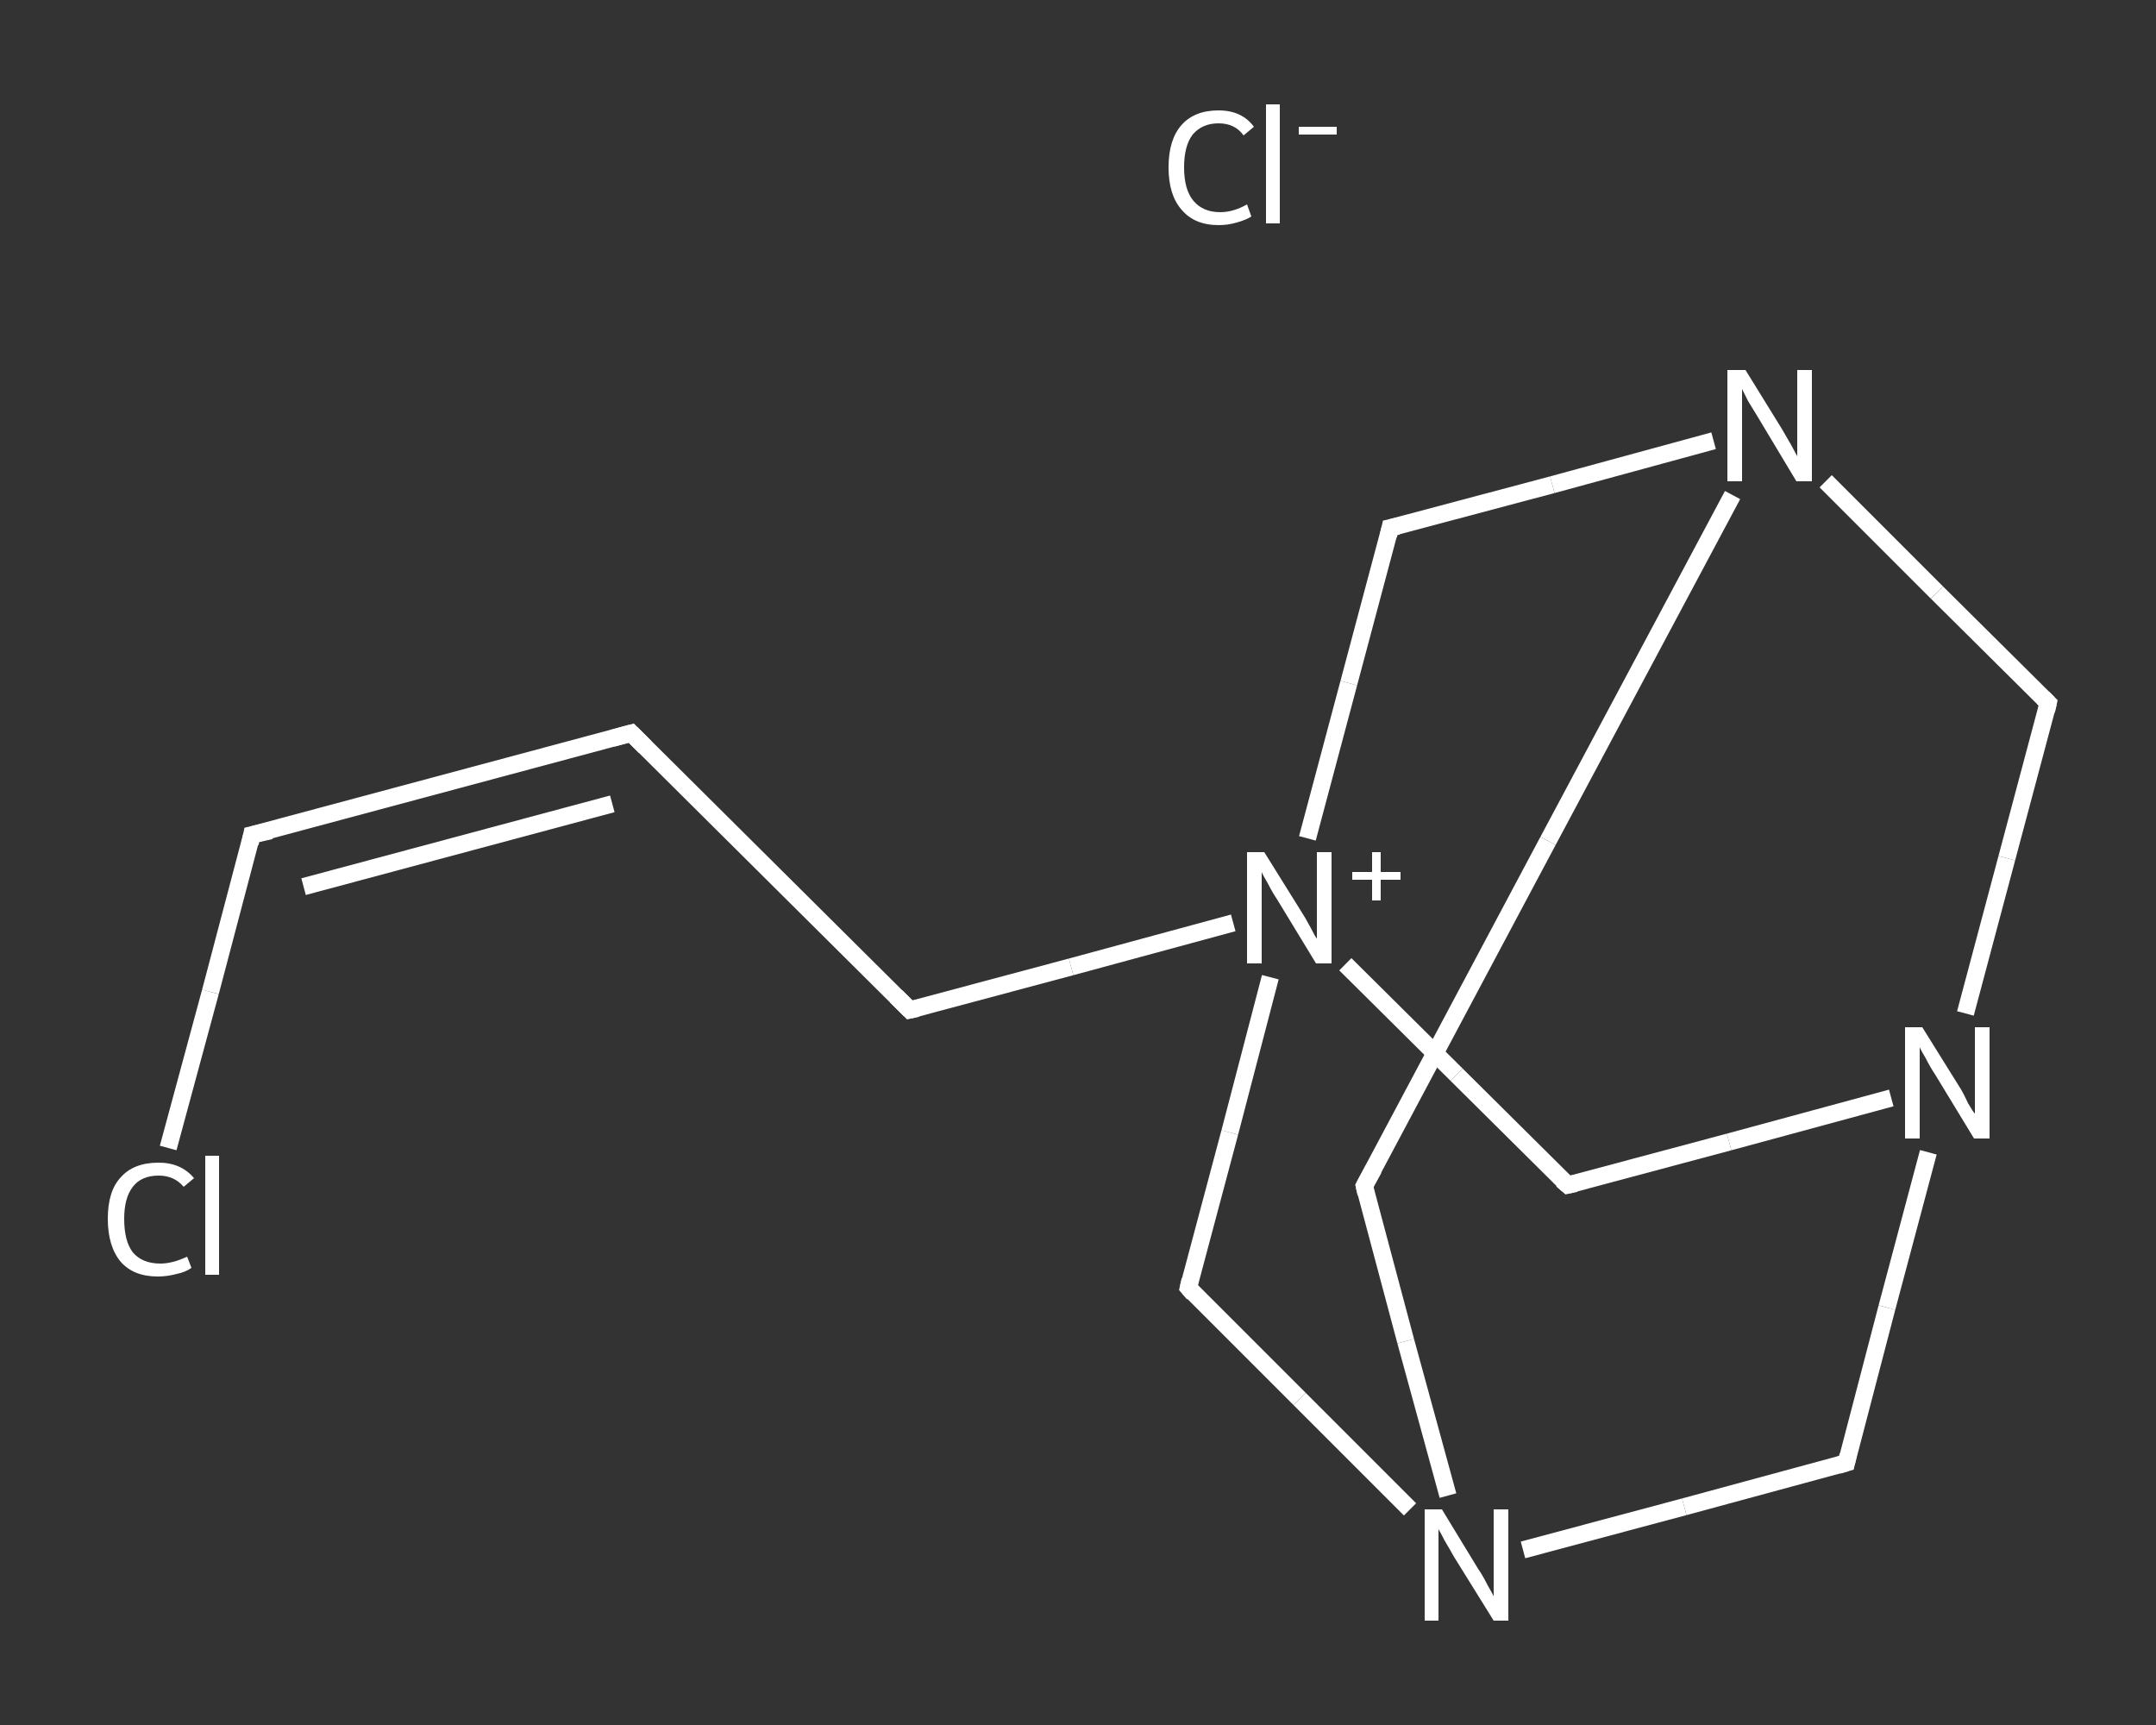 <?xml version='1.0' encoding='iso-8859-1'?>
<svg version='1.1' baseProfile='full'
              xmlns='http://www.w3.org/2000/svg'
                      xmlns:rdkit='http://www.rdkit.org/xml'
                      xmlns:xlink='http://www.w3.org/1999/xlink'
                  xml:space='preserve'
width='250px' height='200px' viewBox='0 0 250 200'>
<rect x="0" y="0" width="250" height="200" fill="#333333" stroke="none"/>
<!-- END OF HEADER -->
<rect style='opacity:1.0;fill:transparent;stroke:none' width='250.0' height='200.0' x='0.0' y='0.0'> </rect>
<path class='bond-0 atom-0 atom-1' d='M 19.5,133.1 L 24.4,115.0' style='fill:none;fill-rule:evenodd;stroke:#FFFFFF;stroke-width:2.0px;stroke-linecap:butt;stroke-linejoin:miter;stroke-opacity:1' />
<path class='bond-0 atom-0 atom-1' d='M 24.4,115.0 L 29.2,96.8' style='fill:none;fill-rule:evenodd;stroke:#FFFFFF;stroke-width:2.0px;stroke-linecap:butt;stroke-linejoin:miter;stroke-opacity:1' />
<path class='bond-1 atom-1 atom-2' d='M 29.2,96.8 L 73.2,85.0' style='fill:none;fill-rule:evenodd;stroke:#FFFFFF;stroke-width:2.0px;stroke-linecap:butt;stroke-linejoin:miter;stroke-opacity:1' />
<path class='bond-1 atom-1 atom-2' d='M 35.2,102.8 L 71.0,93.2' style='fill:none;fill-rule:evenodd;stroke:#FFFFFF;stroke-width:2.0px;stroke-linecap:butt;stroke-linejoin:miter;stroke-opacity:1' />
<path class='bond-2 atom-2 atom-3' d='M 73.2,85.0 L 105.5,117.1' style='fill:none;fill-rule:evenodd;stroke:#FFFFFF;stroke-width:2.0px;stroke-linecap:butt;stroke-linejoin:miter;stroke-opacity:1' />
<path class='bond-3 atom-3 atom-4' d='M 105.5,117.1 L 124.2,112.1' style='fill:none;fill-rule:evenodd;stroke:#FFFFFF;stroke-width:2.0px;stroke-linecap:butt;stroke-linejoin:miter;stroke-opacity:1' />
<path class='bond-3 atom-3 atom-4' d='M 124.2,112.1 L 143.0,107.0' style='fill:none;fill-rule:evenodd;stroke:#FFFFFF;stroke-width:2.0px;stroke-linecap:butt;stroke-linejoin:miter;stroke-opacity:1' />
<path class='bond-4 atom-4 atom-5' d='M 156.0,111.8 L 168.9,124.6' style='fill:none;fill-rule:evenodd;stroke:#FFFFFF;stroke-width:2.0px;stroke-linecap:butt;stroke-linejoin:miter;stroke-opacity:1' />
<path class='bond-4 atom-4 atom-5' d='M 168.9,124.6 L 181.8,137.4' style='fill:none;fill-rule:evenodd;stroke:#FFFFFF;stroke-width:2.0px;stroke-linecap:butt;stroke-linejoin:miter;stroke-opacity:1' />
<path class='bond-5 atom-5 atom-6' d='M 181.8,137.4 L 200.5,132.4' style='fill:none;fill-rule:evenodd;stroke:#FFFFFF;stroke-width:2.0px;stroke-linecap:butt;stroke-linejoin:miter;stroke-opacity:1' />
<path class='bond-5 atom-5 atom-6' d='M 200.5,132.4 L 219.3,127.3' style='fill:none;fill-rule:evenodd;stroke:#FFFFFF;stroke-width:2.0px;stroke-linecap:butt;stroke-linejoin:miter;stroke-opacity:1' />
<path class='bond-6 atom-6 atom-7' d='M 227.9,117.5 L 232.7,99.5' style='fill:none;fill-rule:evenodd;stroke:#FFFFFF;stroke-width:2.0px;stroke-linecap:butt;stroke-linejoin:miter;stroke-opacity:1' />
<path class='bond-6 atom-6 atom-7' d='M 232.7,99.5 L 237.5,81.5' style='fill:none;fill-rule:evenodd;stroke:#FFFFFF;stroke-width:2.0px;stroke-linecap:butt;stroke-linejoin:miter;stroke-opacity:1' />
<path class='bond-7 atom-7 atom-8' d='M 237.5,81.5 L 224.6,68.7' style='fill:none;fill-rule:evenodd;stroke:#FFFFFF;stroke-width:2.0px;stroke-linecap:butt;stroke-linejoin:miter;stroke-opacity:1' />
<path class='bond-7 atom-7 atom-8' d='M 224.6,68.7 L 211.7,55.8' style='fill:none;fill-rule:evenodd;stroke:#FFFFFF;stroke-width:2.0px;stroke-linecap:butt;stroke-linejoin:miter;stroke-opacity:1' />
<path class='bond-8 atom-8 atom-9' d='M 200.9,57.4 L 179.5,97.5' style='fill:none;fill-rule:evenodd;stroke:#FFFFFF;stroke-width:2.0px;stroke-linecap:butt;stroke-linejoin:miter;stroke-opacity:1' />
<path class='bond-8 atom-8 atom-9' d='M 179.5,97.5 L 158.2,137.5' style='fill:none;fill-rule:evenodd;stroke:#FFFFFF;stroke-width:2.0px;stroke-linecap:butt;stroke-linejoin:miter;stroke-opacity:1' />
<path class='bond-9 atom-9 atom-10' d='M 158.2,137.5 L 163.0,155.5' style='fill:none;fill-rule:evenodd;stroke:#FFFFFF;stroke-width:2.0px;stroke-linecap:butt;stroke-linejoin:miter;stroke-opacity:1' />
<path class='bond-9 atom-9 atom-10' d='M 163.0,155.5 L 167.9,173.4' style='fill:none;fill-rule:evenodd;stroke:#FFFFFF;stroke-width:2.0px;stroke-linecap:butt;stroke-linejoin:miter;stroke-opacity:1' />
<path class='bond-10 atom-10 atom-11' d='M 176.6,179.7 L 195.3,174.7' style='fill:none;fill-rule:evenodd;stroke:#FFFFFF;stroke-width:2.0px;stroke-linecap:butt;stroke-linejoin:miter;stroke-opacity:1' />
<path class='bond-10 atom-10 atom-11' d='M 195.3,174.7 L 214.1,169.6' style='fill:none;fill-rule:evenodd;stroke:#FFFFFF;stroke-width:2.0px;stroke-linecap:butt;stroke-linejoin:miter;stroke-opacity:1' />
<path class='bond-11 atom-10 atom-12' d='M 163.5,175.0 L 150.7,162.2' style='fill:none;fill-rule:evenodd;stroke:#FFFFFF;stroke-width:2.0px;stroke-linecap:butt;stroke-linejoin:miter;stroke-opacity:1' />
<path class='bond-11 atom-10 atom-12' d='M 150.7,162.2 L 137.8,149.3' style='fill:none;fill-rule:evenodd;stroke:#FFFFFF;stroke-width:2.0px;stroke-linecap:butt;stroke-linejoin:miter;stroke-opacity:1' />
<path class='bond-12 atom-8 atom-13' d='M 198.7,51.1 L 180.0,56.2' style='fill:none;fill-rule:evenodd;stroke:#FFFFFF;stroke-width:2.0px;stroke-linecap:butt;stroke-linejoin:miter;stroke-opacity:1' />
<path class='bond-12 atom-8 atom-13' d='M 180.0,56.2 L 161.2,61.2' style='fill:none;fill-rule:evenodd;stroke:#FFFFFF;stroke-width:2.0px;stroke-linecap:butt;stroke-linejoin:miter;stroke-opacity:1' />
<path class='bond-13 atom-12 atom-4' d='M 137.8,149.3 L 142.6,131.3' style='fill:none;fill-rule:evenodd;stroke:#FFFFFF;stroke-width:2.0px;stroke-linecap:butt;stroke-linejoin:miter;stroke-opacity:1' />
<path class='bond-13 atom-12 atom-4' d='M 142.6,131.3 L 147.3,113.3' style='fill:none;fill-rule:evenodd;stroke:#FFFFFF;stroke-width:2.0px;stroke-linecap:butt;stroke-linejoin:miter;stroke-opacity:1' />
<path class='bond-14 atom-13 atom-4' d='M 161.2,61.2 L 156.4,79.2' style='fill:none;fill-rule:evenodd;stroke:#FFFFFF;stroke-width:2.0px;stroke-linecap:butt;stroke-linejoin:miter;stroke-opacity:1' />
<path class='bond-14 atom-13 atom-4' d='M 156.4,79.2 L 151.6,97.2' style='fill:none;fill-rule:evenodd;stroke:#FFFFFF;stroke-width:2.0px;stroke-linecap:butt;stroke-linejoin:miter;stroke-opacity:1' />
<path class='bond-15 atom-11 atom-6' d='M 214.1,169.6 L 218.8,151.6' style='fill:none;fill-rule:evenodd;stroke:#FFFFFF;stroke-width:2.0px;stroke-linecap:butt;stroke-linejoin:miter;stroke-opacity:1' />
<path class='bond-15 atom-11 atom-6' d='M 218.8,151.6 L 223.6,133.6' style='fill:none;fill-rule:evenodd;stroke:#FFFFFF;stroke-width:2.0px;stroke-linecap:butt;stroke-linejoin:miter;stroke-opacity:1' />
<path d='M 29.0,97.8 L 29.2,96.8 L 31.4,96.3' style='fill:none;stroke:#FFFFFF;stroke-width:2.0px;stroke-linecap:butt;stroke-linejoin:miter;stroke-opacity:1;' />
<path d='M 71.0,85.6 L 73.2,85.0 L 74.8,86.6' style='fill:none;stroke:#FFFFFF;stroke-width:2.0px;stroke-linecap:butt;stroke-linejoin:miter;stroke-opacity:1;' />
<path d='M 103.9,115.5 L 105.5,117.1 L 106.4,116.9' style='fill:none;stroke:#FFFFFF;stroke-width:2.0px;stroke-linecap:butt;stroke-linejoin:miter;stroke-opacity:1;' />
<path d='M 181.1,136.8 L 181.8,137.4 L 182.7,137.2' style='fill:none;stroke:#FFFFFF;stroke-width:2.0px;stroke-linecap:butt;stroke-linejoin:miter;stroke-opacity:1;' />
<path d='M 237.3,82.4 L 237.5,81.5 L 236.9,80.9' style='fill:none;stroke:#FFFFFF;stroke-width:2.0px;stroke-linecap:butt;stroke-linejoin:miter;stroke-opacity:1;' />
<path d='M 159.3,135.5 L 158.2,137.5 L 158.4,138.4' style='fill:none;stroke:#FFFFFF;stroke-width:2.0px;stroke-linecap:butt;stroke-linejoin:miter;stroke-opacity:1;' />
<path d='M 213.1,169.9 L 214.1,169.6 L 214.3,168.7' style='fill:none;stroke:#FFFFFF;stroke-width:2.0px;stroke-linecap:butt;stroke-linejoin:miter;stroke-opacity:1;' />
<path d='M 138.4,150.0 L 137.8,149.3 L 138.0,148.4' style='fill:none;stroke:#FFFFFF;stroke-width:2.0px;stroke-linecap:butt;stroke-linejoin:miter;stroke-opacity:1;' />
<path d='M 162.1,61.0 L 161.2,61.2 L 161.0,62.1' style='fill:none;stroke:#FFFFFF;stroke-width:2.0px;stroke-linecap:butt;stroke-linejoin:miter;stroke-opacity:1;' />
<path class='atom-0' d='M 12.5 141.3
Q 12.5 138.1, 14.0 136.5
Q 15.5 134.8, 18.4 134.8
Q 21.0 134.8, 22.5 136.6
L 21.3 137.6
Q 20.2 136.3, 18.4 136.3
Q 16.4 136.3, 15.4 137.6
Q 14.4 138.9, 14.4 141.3
Q 14.4 143.9, 15.4 145.2
Q 16.5 146.5, 18.6 146.5
Q 20.0 146.5, 21.7 145.7
L 22.2 147.0
Q 21.5 147.5, 20.5 147.7
Q 19.4 148.0, 18.3 148.0
Q 15.5 148.0, 14.0 146.3
Q 12.5 144.5, 12.5 141.3
' fill='#FFFFFF'/>
<path class='atom-0' d='M 23.8 134.0
L 25.4 134.0
L 25.4 147.8
L 23.8 147.8
L 23.8 134.0
' fill='#FFFFFF'/>
<path class='atom-4' d='M 146.6 98.8
L 150.9 105.7
Q 151.3 106.3, 152.0 107.6
Q 152.6 108.8, 152.7 108.8
L 152.7 98.8
L 154.4 98.8
L 154.4 111.7
L 152.6 111.7
L 148.1 104.3
Q 147.5 103.4, 147.0 102.4
Q 146.4 101.4, 146.3 101.1
L 146.3 111.7
L 144.6 111.7
L 144.6 98.8
L 146.6 98.8
' fill='#FFFFFF'/>
<path class='atom-4' d='M 156.8 101.1
L 159.1 101.1
L 159.1 98.8
L 160.1 98.8
L 160.1 101.1
L 162.4 101.1
L 162.4 102.0
L 160.1 102.0
L 160.1 104.4
L 159.1 104.4
L 159.1 102.0
L 156.8 102.0
L 156.8 101.1
' fill='#FFFFFF'/>
<path class='atom-6' d='M 222.9 119.1
L 227.2 126.0
Q 227.6 126.6, 228.2 127.9
Q 228.9 129.1, 229.0 129.1
L 229.0 119.1
L 230.7 119.1
L 230.7 132.0
L 228.9 132.0
L 224.4 124.6
Q 223.8 123.7, 223.3 122.7
Q 222.7 121.7, 222.6 121.4
L 222.6 132.0
L 220.9 132.0
L 220.9 119.1
L 222.9 119.1
' fill='#FFFFFF'/>
<path class='atom-8' d='M 202.4 42.9
L 206.6 49.7
Q 207.0 50.4, 207.7 51.6
Q 208.4 52.9, 208.4 52.9
L 208.4 42.9
L 210.1 42.9
L 210.1 55.8
L 208.3 55.8
L 203.8 48.3
Q 203.3 47.5, 202.7 46.5
Q 202.2 45.5, 202.0 45.1
L 202.0 55.8
L 200.3 55.8
L 200.3 42.9
L 202.4 42.9
' fill='#FFFFFF'/>
<path class='atom-10' d='M 167.2 175.0
L 171.4 181.9
Q 171.9 182.6, 172.5 183.8
Q 173.2 185.0, 173.2 185.1
L 173.2 175.0
L 174.9 175.0
L 174.9 187.9
L 173.2 187.9
L 168.6 180.5
Q 168.1 179.6, 167.5 178.6
Q 167.0 177.6, 166.8 177.3
L 166.8 187.9
L 165.2 187.9
L 165.2 175.0
L 167.2 175.0
' fill='#FFFFFF'/>
<path class='atom-14' d='M 135.5 19.4
Q 135.5 16.2, 137.0 14.5
Q 138.5 12.8, 141.3 12.8
Q 144.0 12.8, 145.4 14.7
L 144.2 15.7
Q 143.2 14.3, 141.3 14.3
Q 139.4 14.3, 138.3 15.6
Q 137.3 16.9, 137.3 19.4
Q 137.3 22.0, 138.4 23.3
Q 139.5 24.6, 141.5 24.6
Q 143.0 24.6, 144.6 23.7
L 145.1 25.1
Q 144.5 25.5, 143.4 25.8
Q 142.4 26.1, 141.3 26.1
Q 138.5 26.1, 137.0 24.3
Q 135.5 22.6, 135.5 19.4
' fill='#FFFFFF'/>
<path class='atom-14' d='M 146.8 12.1
L 148.4 12.1
L 148.4 25.9
L 146.8 25.9
L 146.8 12.1
' fill='#FFFFFF'/>
<path class='atom-14' d='M 150.6 14.7
L 155.0 14.7
L 155.0 15.6
L 150.6 15.6
L 150.6 14.7
' fill='#FFFFFF'/>
</svg>
